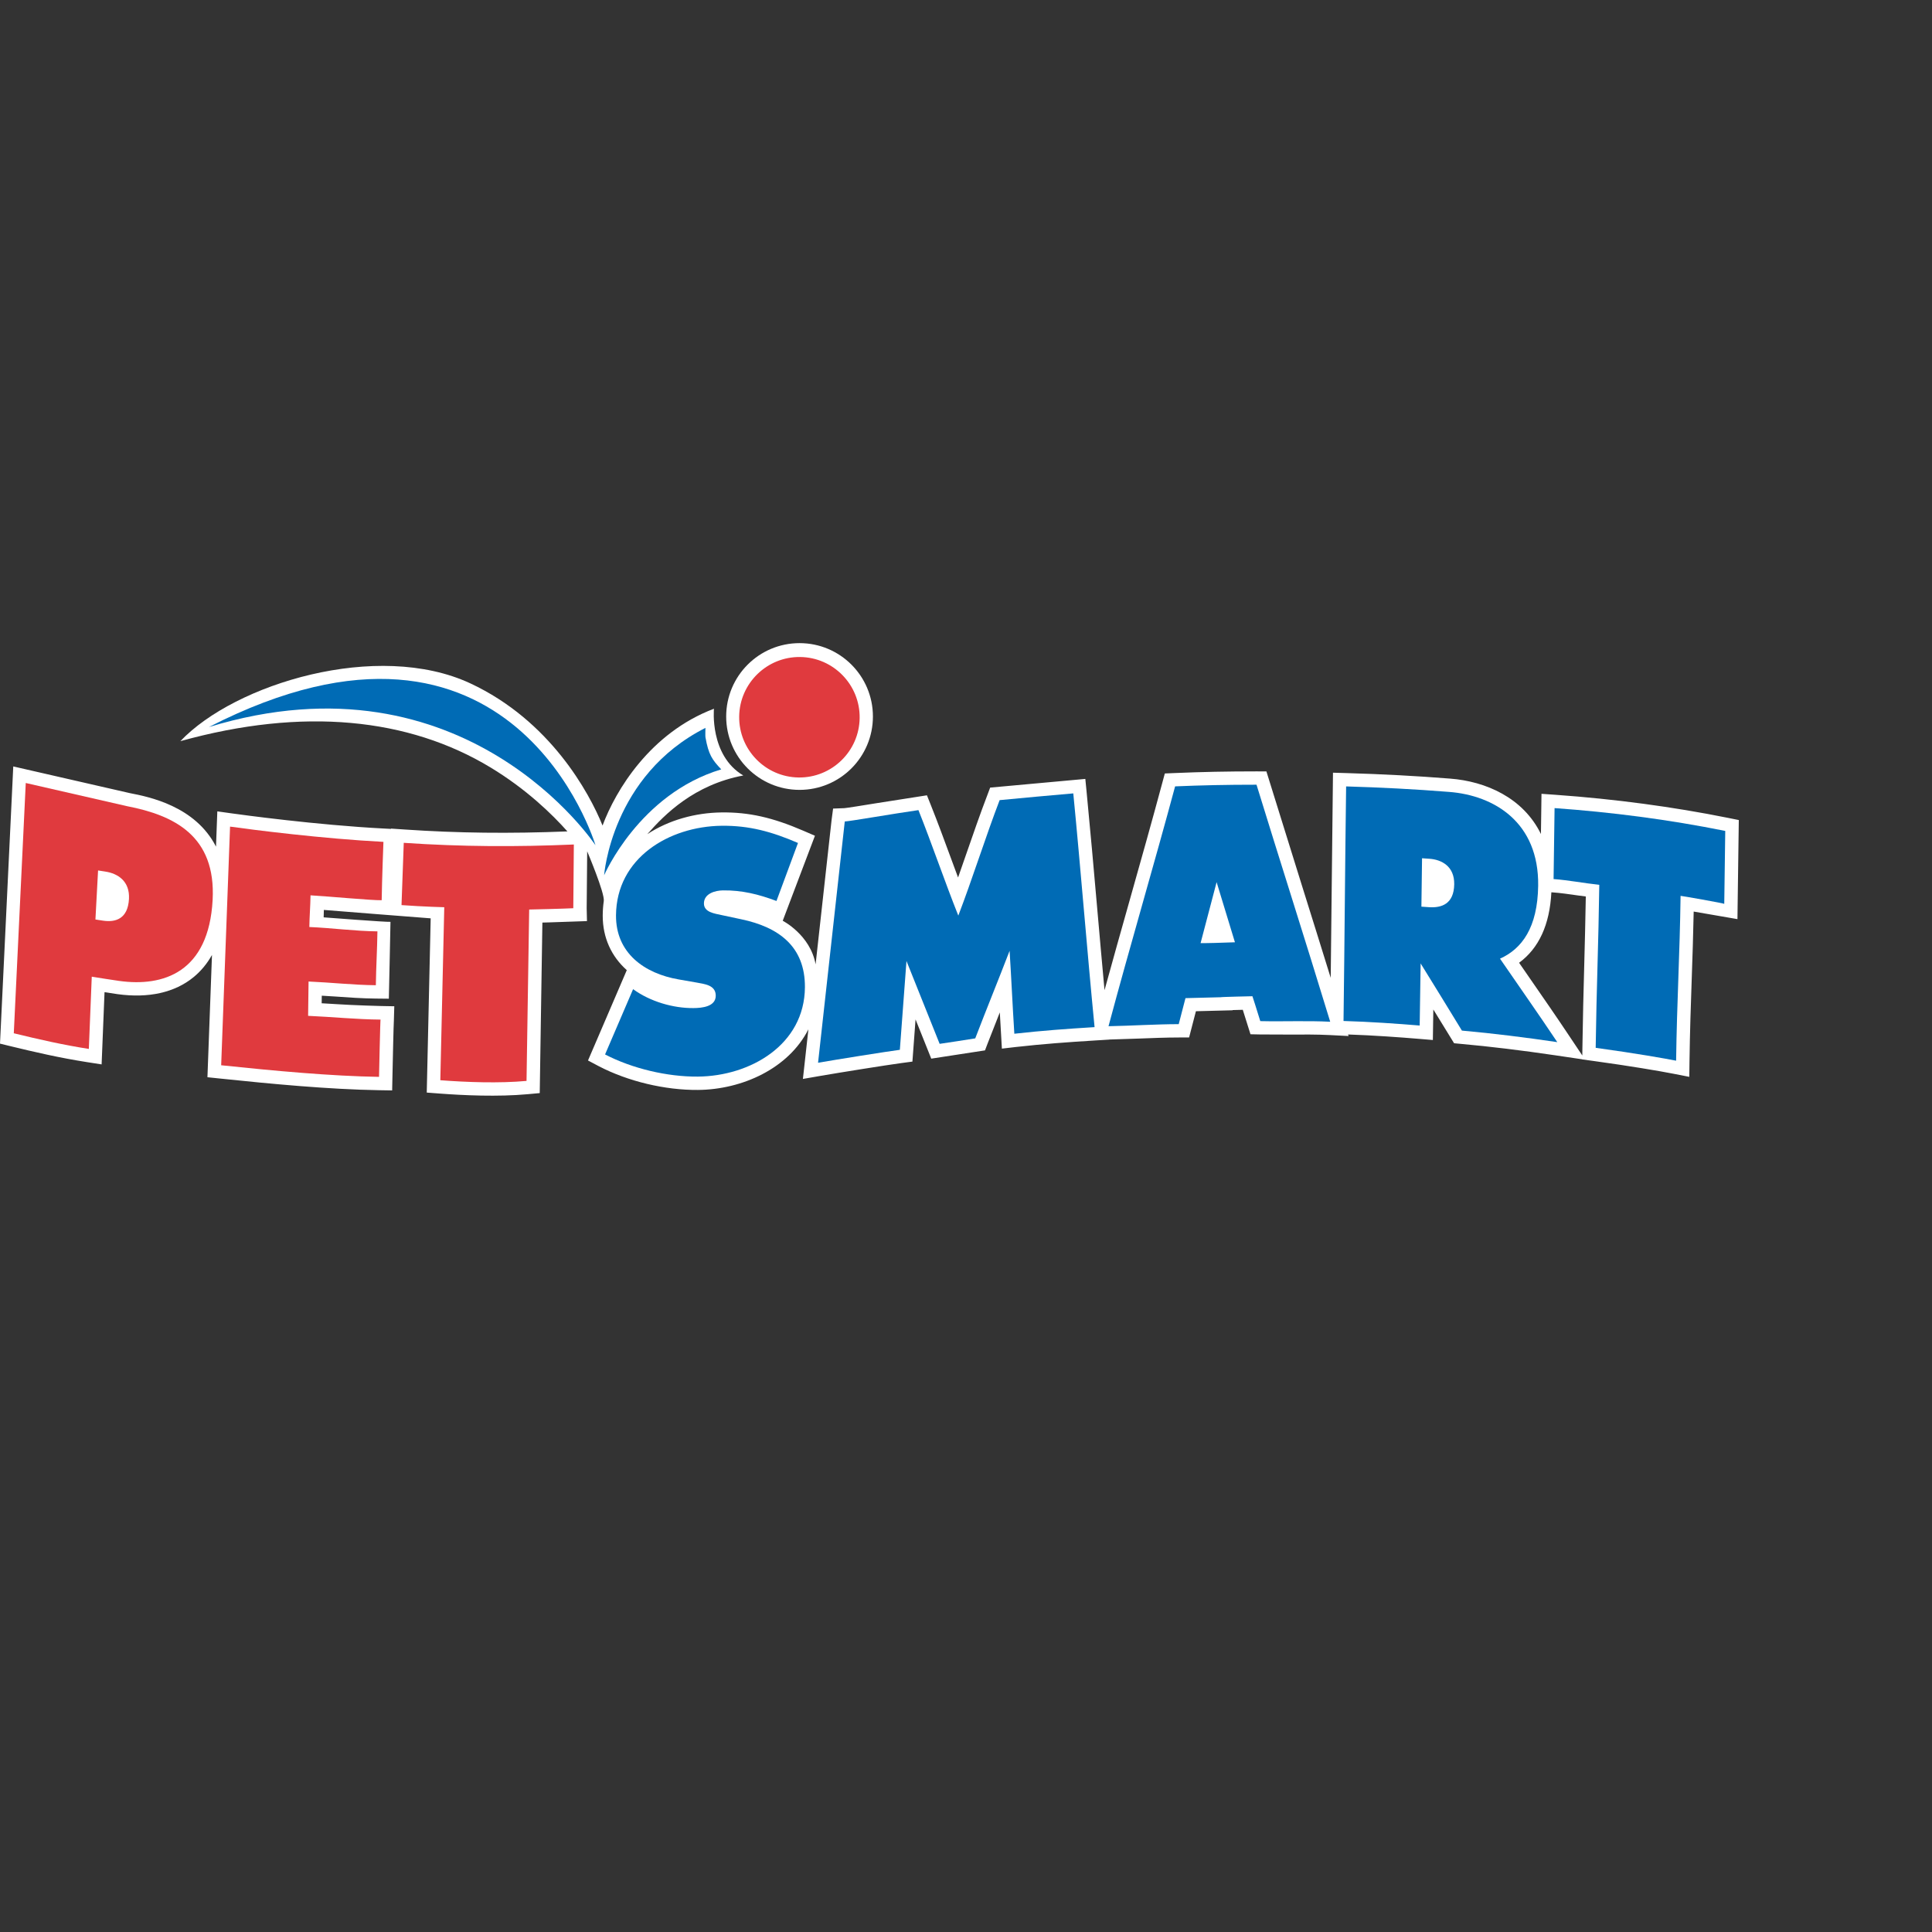 <?xml version="1.0" encoding="UTF-8" standalone="no"?>

<svg
   xmlns:svg="http://www.w3.org/2000/svg"
   xmlns="http://www.w3.org/2000/svg"
   preserveAspectRatio="xMinYMin meet"
   viewBox="0 0 250 250"
   version="1.1"
   width="225"
   height="225"
   id="svg2"
   xml:space="preserve"><rect x="0" y="0" width="250" height="250" fill="#333333" stroke="none"/><defs
     id="defs6" /><g
     transform="matrix(1.25,0,0,-1.25,0,225)"
     id="g12"><g
       id="g14" /><g
       id="g16"><path
         d="m 11.447,88.165 c 0.463,-0.269 0.536,-0.67 0.536,-0.967 0,-0.067 -0.002,-0.128 -0.006,-0.181 -0.023,-0.438 -0.121,-0.766 -0.26,-0.879 -0.061,-0.05 -0.197,-0.086 -0.384,-0.098 0.044,0.81 0.065,1.192 0.114,2.125 z"
         id="path18"
         style="fill:#ffffff;fill-opacity:1;fill-rule:nonzero;stroke:none" /></g><g
       id="g20"><path
         d="m 148.574,89.568 c 0.55,-0.245 0.592,-0.706 0.592,-1.004 0,-0.027 0,-0.054 0,-0.078 -0.006,-0.425 -0.087,-0.739 -0.222,-0.863 -0.074,-0.068 -0.222,-0.108 -0.397,-0.134 0.011,0.823 0.016,1.185 0.027,2.079 z"
         id="path22"
         style="fill:#ffffff;fill-opacity:1;fill-rule:nonzero;stroke:none" /></g><g
       id="g24"><path
         d="m 124.291,82.374 c 0.547,2.064 1.109,4.244 1.658,6.307 0.631,-2.073 1.265,-4.148 1.897,-6.226 -3.628,-0.132 -3.631,-0.081 -3.555,-0.081 z"
         id="path26"
         style="fill:#000000;fill-opacity:1;fill-rule:nonzero;stroke:none" /></g><g
       id="g28"><path
         d="M 73.908,106.632 C 67.296,104.13 63.723,98.164 62.376,94.54 c -1.378,3.402 -5.434,10.87 -13.688,14.718 -9.582,4.467 -24.367,-0.029 -30.017,-5.983 12.711,3.532 23.627,2.411 32.119,-2.728 3.698,-2.238 6.358,-4.824 7.948,-6.614 -5.991,-0.24 -11.361,-0.177 -16.841,0.196 l -1.423,0.097 -10e-4,-0.033 -0.703,0.037 c -7.013,0.362 -14.884,1.444 -15.759,1.567 L 22.497,96.008 22.44,94.48 22.361,92.356 c -2.142,4.206 -6.971,5.163 -8.915,5.539 -0.039,0.009 -12.073,2.764 -12.073,2.764 L 1.294,99.011 0,71.964 1.106,71.694 C 3.548,71.1 6.192,70.488 8.989,70.052 l 1.53,-0.238 c 0,0 0.224,5.531 0.302,7.477 0.592,-0.09 1.342,-0.204 1.342,-0.204 3.213,-0.446 5.943,0.165 7.888,1.769 0.758,0.625 1.389,1.389 1.893,2.286 l -0.47,-12.656 1.284,-0.134 C 28.005,67.8 34.065,67.226 39.221,67.143 l 1.375,-0.023 0.028,1.375 c 0.042,2.055 0.12,5.448 0.148,5.807 l 0.044,1.53 c -1.487,0.012 -4.422,0.115 -5.904,0.214 0,0 -0.814,0.049 -1.613,0.096 0.005,0.391 0.008,0.574 0.011,0.784 0.68,-0.041 1.361,-0.083 1.361,-0.083 1.379,-0.099 2.805,-0.199 4.227,-0.214 l 1.355,-0.014 c 0,0 0.177,7.947 0.169,7.957 -0.402,-0.041 -6.917,0.465 -6.917,0.465 l 0.021,0.768 c 0,0 10.769,-0.86 11.058,-0.871 -0.053,-2.329 -0.407,-18.037 -0.407,-18.037 l 1.305,-0.099 c 2.471,-0.189 6.066,-0.353 9.157,-0.068 l 1.234,0.114 c 0,0 0.238,15.379 0.274,17.652 0.221,0.005 0.459,0.012 0.735,0.02 l 3.881,0.133 -0.03,1.314 0.052,5.908 c 0,0 1.836,-4.331 1.718,-5.147 -0.068,-0.471 -0.106,-0.96 -0.108,-1.466 -0.001,-0.022 -0.001,-0.043 -0.001,-0.066 0,-2.262 0.896,-4.2 2.491,-5.621 -0.116,-0.272 -2.02,-4.708 -2.02,-4.708 l -1.995,-4.644 1.135,-0.601 c 3.006,-1.562 6.838,-2.477 10.252,-2.448 4.573,0.037 9.379,2.22 11.429,6.278 l -0.569,-5.139 1.811,0.315 c 1.994,0.346 6.941,1.135 8.415,1.332 l 1.11,0.148 c 0,0 0.224,3.003 0.325,4.366 0.013,-0.034 1.625,-4.06 1.625,-4.06 l 5.563,0.855 0.286,0.749 c 0,0 0.715,1.823 1.248,3.182 0.065,-1.144 0.215,-3.75 0.215,-3.75 l 1.447,0.169 c 2.896,0.322 5.214,0.492 8.238,0.678 l 1.429,0.088 0,0.007 3.066,0.1 c 1.362,0.053 2.772,0.11 4.133,0.112 l 1.067,0.001 c 0,0 0.636,2.451 0.706,2.717 1.071,0.029 3.795,0.098 3.795,0.098 0,0 0.003,0.021 0.003,0.022 0.316,0.009 0.674,0.018 1.054,0.028 0.181,-0.575 0.796,-2.532 0.796,-2.532 l 0.987,-0.021 3.092,-0.012 c 1.353,0.008 2.753,0.018 4.11,-0.05 l 1.964,-0.1 -0.049,0.16 c 2.629,-0.089 5.395,-0.291 7.303,-0.45 l 1.473,-0.123 c 0,0 0.035,2.321 0.048,3.162 0.869,-1.414 2.149,-3.496 2.149,-3.496 l 0.692,-0.066 c 3.003,-0.269 6.299,-0.669 9.795,-1.185 l 2.781,-0.412 0,-0.013 1.21,-0.166 c 3.727,-0.512 6.772,-1.03 8.247,-1.319 l 1.624,-0.318 0.022,1.655 c 0.042,3.041 0.137,5.811 0.23,8.491 0.077,2.221 0.154,4.513 0.203,6.964 1.126,-0.199 4.531,-0.783 4.531,-0.783 l 0.02,1.564 0.119,8.693 -1.125,0.227 c -5.692,1.144 -11.695,1.948 -17.842,2.386 l -1.459,0.103 -0.019,-1.462 -0.038,-2.699 c -1.84,3.755 -5.704,5.453 -9.408,5.735 -3.442,0.274 -7.049,0.466 -10.714,0.571 l -1.405,0.04 -0.015,-1.402 -0.22,-19.833 c -1.01,3.266 -2.017,6.482 -3,9.619 l -3.657,11.749 -1.019,0.004 c -3.057,0 -5.673,-0.053 -8.484,-0.173 l -1.012,-0.043 -0.264,-0.978 c -1.054,-3.928 -2.223,-8.066 -3.353,-12.068 -0.875,-3.098 -1.772,-6.273 -2.626,-9.388 -0.26,2.805 -0.511,5.661 -0.756,8.452 -0.351,3.996 -0.714,8.128 -1.097,12.053 l -0.134,1.365 -1.358,-0.124 -8.493,-0.775 -0.302,-0.802 c -0.722,-1.883 -1.453,-3.992 -2.159,-6.031 -0.284,-0.822 -0.572,-1.651 -0.862,-2.473 -0.245,0.661 -0.491,1.326 -0.733,1.983 -0.681,1.852 -1.386,3.765 -2.082,5.504 l -0.408,1.022 -5.322,-0.833 C 89.252,96.613 87.685,96.36 87.403,96.34 L 86.242,96.297 86.085,95.111 84.431,80.17 c -0.546,3.055 -3.403,4.513 -3.403,4.513 l 3.335,8.8 -1.202,0.52 c -3.194,1.38 -5.651,1.929 -8.479,1.894 -2.726,-0.034 -5.47,-0.798 -7.672,-2.25 1.834,2.096 4.873,5.122 9.936,6.075 -3.514,2.085 -3.038,6.91 -3.038,6.91 z m 90.089,-26.638 c -0.071,-2.644 -0.144,-5.38 -0.187,-8.445 l -0.01,-0.813 -1.437,2.15 c -1.362,2.038 -2.612,3.841 -3.934,5.75 0,0 -0.604,0.875 -1.174,1.699 2.042,1.497 3.172,3.934 3.342,7.296 l 0.136,-0.01 c 0.808,-0.058 1.716,-0.188 2.594,-0.315 0,0 0.434,-0.057 0.835,-0.11 -0.043,-2.562 -0.104,-4.923 -0.165,-7.202 z"
         id="path30"
         style="fill:#ffffff;fill-opacity:1;fill-rule:nonzero;stroke:none" /></g><g
       id="g32"><path
         d="m 21.624,104.737 c 26.59,8.124 40.02,-12.239 40.02,-12.239 0,0 -8.434,28.424 -40.02,12.239 z"
         id="path34"
         style="fill:#006bb5;fill-opacity:1;fill-rule:nonzero;stroke:none" /></g><g
       id="g36"><path
         d="m 73.027,103.688 c -0.02,0.114 -0.006,0.849 0,0.961 -9.742,-4.933 -10.488,-15.257 -10.488,-15.257 0,0 3.617,8.415 12.126,10.963 -0.948,1.002 -1.317,1.519 -1.638,3.333 z"
         id="path38"
         style="fill:#006bb5;fill-opacity:1;fill-rule:nonzero;stroke:none" /></g><g
       id="g40"><path
         d="m 90.364,105.828 c 0,-4.195 -3.4,-7.596 -7.595,-7.596 -4.195,0 -7.595,3.401 -7.595,7.596 0,4.195 3.4,7.595 7.595,7.595 4.195,0 7.595,-3.4 7.595,-7.595 z"
         id="path42"
         style="fill:#ffffff;fill-opacity:1;fill-rule:nonzero;stroke:none" /></g><g
       id="g44"><path
         d="m 88.991,105.667 c -0.047,-3.439 -2.882,-6.198 -6.321,-6.152 -3.439,0.047 -6.197,2.883 -6.15,6.321 0.046,3.438 2.881,6.198 6.32,6.151 3.438,-0.046 6.198,-2.882 6.151,-6.32 z"
         id="path46"
         style="fill:#e03a3e;fill-opacity:1;fill-rule:nonzero;stroke:none" /></g><g
       id="g48"><path
         d="m 39.693,92.851 c 0,0 -0.154,-4.014 -0.181,-6.042 -1.02,-0.023 -5.429,0.395 -7.367,0.507 -0.014,-1.082 -0.108,-2.198 -0.122,-3.28 2.32,-0.097 4.726,-0.426 7.048,-0.451 -0.027,-1.947 -0.137,-3.627 -0.164,-5.575 -2.322,0.023 -4.643,0.284 -6.965,0.384 -0.015,-1.187 -0.032,-2.369 -0.047,-3.553 2.5,-0.108 5,-0.369 7.502,-0.389 -0.036,0.089 -0.16,-5.929 -0.16,-5.929 -4.948,0.079 -10.797,0.62 -16.342,1.202 l 0.92,24.705 c 2.329,-0.327 9.567,-1.253 15.878,-1.579 z"
         id="path50"
         style="fill:#e03a3e;fill-opacity:1;fill-rule:nonzero;stroke:none" /></g><g
       id="g52"><path
         d="m 41.797,92.751 -0.232,-6.447 c 2.33,-0.169 4.425,-0.22 4.425,-0.22 L 45.582,68.175 c 2.715,-0.207 6.097,-0.331 8.924,-0.071 l 0.275,17.742 c -10e-4,-0.008 3.952,0.096 4.566,0.135 0.033,2.371 0.025,4.227 0.057,6.597 -5.929,-0.256 -11.632,-0.233 -17.607,0.173 z"
         id="path54"
         style="fill:#e03a3e;fill-opacity:1;fill-rule:nonzero;stroke:none" /></g><g
       id="g56"><path
         d="m 160.929,96.345 c -0.035,-2.517 -0.068,-4.83 -0.103,-7.346 1.511,-0.108 3.222,-0.439 4.732,-0.594 -0.083,-6.119 -0.289,-10.755 -0.373,-16.875 4.195,-0.575 7.173,-1.106 8.326,-1.332 0.083,6.12 0.379,10.944 0.462,17.063 10e-4,0.023 4.444,-0.762 4.522,-0.826 0.034,2.515 0.069,5.031 0.103,7.547 -5.884,1.184 -11.773,1.943 -17.669,2.363 z"
         id="path58"
         style="fill:#006bb5;fill-opacity:1;fill-rule:nonzero;stroke:none" /></g><g
       id="g60"><path
         d="M 13.152,96.545 2.667,98.944 1.428,73.036 c 2.683,-0.654 5.144,-1.211 7.768,-1.62 l 0.303,7.478 c 0.927,-0.143 1.915,-0.313 2.843,-0.439 4.564,-0.634 9.265,0.886 9.669,8.383 0.356,6.639 -3.987,8.763 -8.859,9.707 z m -2.497,-11.85 c -0.258,0.039 -0.516,0.08 -0.776,0.119 0.091,1.693 0.182,3.384 0.273,5.077 0.247,-0.039 0.496,-0.079 0.745,-0.116 1.294,-0.196 2.552,-0.981 2.454,-2.833 -0.113,-2.092 -1.422,-2.44 -2.696,-2.247 z"
         id="path62"
         style="fill:#e03a3e;fill-opacity:1;fill-rule:nonzero;stroke:none" /></g><g
       id="g64"><path
         d="m 62.636,70.844 c 2.808,-1.46 6.452,-2.32 9.603,-2.293 5.414,0.044 11.041,3.28 11.086,9.241 0.031,4.245 -2.738,6.236 -6.582,7.043 -0.685,0.146 -1.369,0.291 -2.053,0.438 -0.698,0.158 -1.826,0.279 -1.819,1.21 0.008,1.025 1.175,1.334 1.97,1.344 1.957,0.023 3.662,-0.393 5.539,-1.096 0.743,2.001 1.485,4.004 2.227,6.005 -2.71,1.171 -5.06,1.815 -7.915,1.781 -5.444,-0.07 -10.878,-3.338 -10.923,-9.269 -0.03,-3.908 2.941,-6.027 6.488,-6.638 0.608,-0.107 1.216,-0.213 1.822,-0.318 0.831,-0.16 2.024,-0.248 2.015,-1.375 -0.009,-1.127 -1.417,-1.269 -2.314,-1.273 -2.091,-0.017 -4.478,0.671 -6.242,1.96 -0.912,-2.09 -1.99,-4.674 -2.902,-6.76 z"
         id="path66"
         style="fill:#006bb5;fill-opacity:1;fill-rule:nonzero;stroke:none" /></g><g
       id="g68"><path
         d="m 100.957,72.508 c 1.186,3.091 2.37,5.978 3.557,9.065 0.186,-2.957 0.302,-5.63 0.49,-8.585 2.954,0.328 5.329,0.5 8.306,0.684 -0.771,7.875 -1.433,16.323 -2.203,24.196 -2.541,-0.219 -5.082,-0.454 -7.624,-0.697 -1.425,-3.716 -2.851,-8.236 -4.278,-11.954 -1.376,3.441 -2.753,7.482 -4.128,10.92 -2.572,-0.368 -7.155,-1.167 -7.626,-1.176 -0.881,-8.026 -1.885,-16.949 -2.765,-24.977 2.026,0.352 6.976,1.141 8.467,1.34 0.229,2.997 0.457,6.196 0.686,9.194 1.144,-2.859 2.289,-5.718 3.433,-8.577 0.64,0.085 2.924,0.446 3.685,0.567 z"
         id="path70"
         style="fill:#006bb5;fill-opacity:1;fill-rule:nonzero;stroke:none" /></g><g
       id="g72"><path
         d="m 155.28,80.759 c 2.262,1.014 3.893,3.208 3.951,7.55 0.089,6.559 -4.545,9.356 -9.232,9.713 -3.548,0.283 -7.1,0.466 -10.649,0.568 -0.113,-8.329 -0.157,-15.952 -0.269,-24.282 2.652,-0.076 5.566,-0.278 7.884,-0.471 0.032,2.344 0.066,4.084 0.098,6.429 1.518,-2.448 2.755,-4.469 4.273,-6.953 3.266,-0.294 6.609,-0.712 9.873,-1.195 -2.042,3.057 -3.886,5.663 -5.929,8.641 z m -7.353,5.33 c -0.262,0.019 -0.524,0.038 -0.784,0.054 0.022,1.669 0.045,3.34 0.067,5.011 0.251,-0.017 0.502,-0.033 0.752,-0.052 1.31,-0.088 2.603,-0.805 2.579,-2.635 -0.028,-2.065 -1.328,-2.466 -2.614,-2.378 z"
         id="path74"
         style="fill:#006bb5;fill-opacity:1;fill-rule:nonzero;stroke:none" /></g><g
       id="g76"><path
         d="m 130.074,98.767 c -3.153,0 -5.732,-0.057 -8.427,-0.172 -2.169,-8.075 -4.726,-16.716 -6.894,-24.828 2.41,0.045 4.857,0.21 7.268,0.213 0.222,0.853 0.476,1.842 0.699,2.693 l 3.684,0.094 c -0.078,0.033 3.247,0.103 3.247,0.103 0.094,-0.315 0.388,-1.164 0.813,-2.577 2.412,-0.057 4.825,0.059 7.238,-0.064 -2.608,8.555 -5.245,16.777 -7.628,24.538 z m -5.789,-16.393 c 0.547,2.064 1.111,4.244 1.658,6.307 0.632,-2.073 1.265,-4.148 1.897,-6.225 -3.627,-0.132 -3.631,-0.081 -3.555,-0.082 z"
         id="path78"
         style="fill:#006bb5;fill-opacity:1;fill-rule:nonzero;stroke:none" /></g></g></svg>